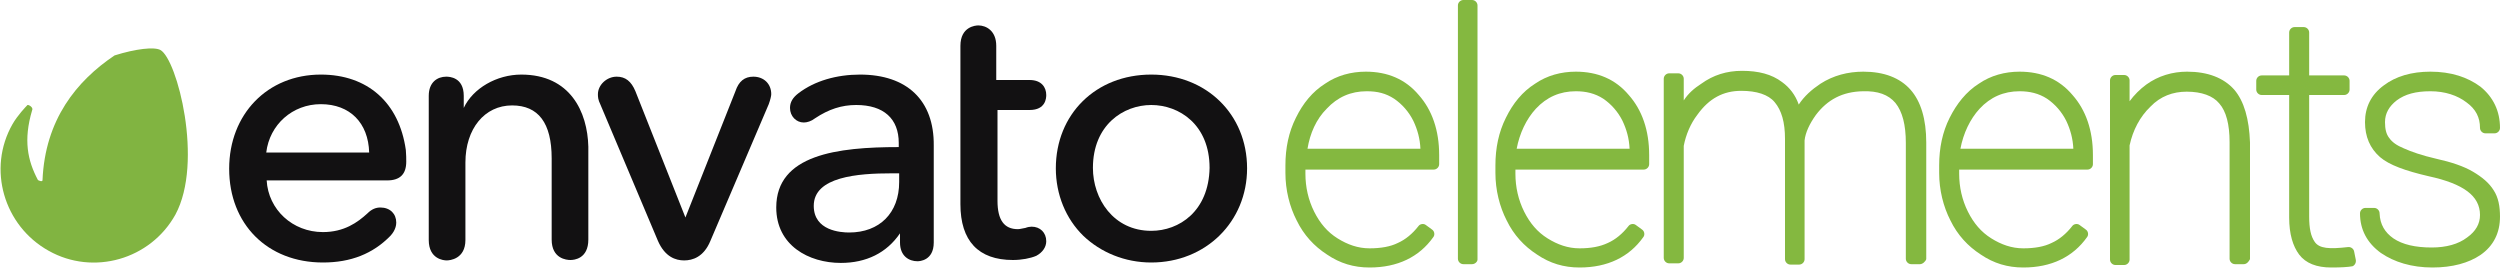 <svg width="600" height="65" viewBox="0 0 600 65" fill="none" xmlns="http://www.w3.org/2000/svg">
<path d="M38.5 12C37 11.2 32.6 11.7 27.5 13.3C18.4 19.4 10.8 28.7 10.2 43.3C10.1 43.7 9.2 43.3 9.1 43.2C6.6 38.5 5.6 33.6 7.7 26.5C8.1 25.8 6.9 25.1 6.6 25.2C6.2 25.6 4.2 27.7 3 29.8C-3.1 40.5 0.9 54.2 11.7 60.2C22.4 66.2 36.1 62.3 42.1 51.5C48.9 38.9 42.5 14.2 38.5 12Z" fill="#81B441"/>
<path d="M77 17.9C64.2 17.9 55 27.4 55 40.5C55 53.8 64.2 63 77.5 63C84.2 63 89.5 60.9 93.7 56.6C95 55.2 95.1 53.9 95.1 53.4C95.1 51.3 93.6 49.8 91.3 49.8C90.2 49.8 89.2 50.2 88.2 51.2C85.8 53.4 82.6 55.7 77.5 55.7C70.2 55.7 64.4 50.3 64 43.3H92.9C96 43.3 97.5 41.8 97.5 38.8C97.5 38 97.5 37.3 97.4 36C95.8 24.6 88.2 17.9 77 17.9ZM77 25C84 25 88.4 29.5 88.6 36.6H63.9C64.7 29.9 70.2 25 77 25Z" fill="#121112"/>
<path d="M125.1 17.9C119.2 17.9 113.5 21.2 111.3 25.9V23C111.3 18.5 107.8 18.4 107.1 18.4C105 18.4 102.9 19.7 102.9 23V57.6C102.9 62.2 106.5 62.5 107.2 62.5C107.9 62.5 111.7 62.2 111.7 57.6V39C111.7 30.9 116.3 25.3 122.9 25.3C129.2 25.3 132.4 29.5 132.4 38V57.5C132.4 62.1 136 62.4 136.9 62.4C137.8 62.4 141.2 62.1 141.2 57.5V35.2C141 26.9 136.9 17.9 125.1 17.9Z" fill="#121112"/>
<path d="M180.8 18.4C178.7 18.4 177.3 19.5 176.5 21.9L164.5 52.2L152.5 21.9C151.5 19.5 150.1 18.4 148 18.4C145.6 18.4 143.5 20.4 143.5 22.6C143.5 23.2 143.5 23.9 144.1 25.1L157.9 57.8C159.6 61.7 162.2 62.5 164.2 62.5C166.2 62.5 168.9 61.7 170.5 57.8L184.5 25C184.9 23.9 185.1 23 185.1 22.6C185.1 20.1 183.3 18.4 180.8 18.4Z" fill="#121112"/>
<path d="M206.4 17.9C200.8 17.9 195.5 19.4 191.6 22.4C190.3 23.4 189.6 24.5 189.6 25.9C189.6 27.9 191.1 29.4 192.9 29.4C193.7 29.4 194.7 29.1 195.6 28.4C198.9 26.2 202 25.2 205.5 25.2C212.1 25.2 215.7 28.5 215.7 34.3V35.3C201 35.3 186.3 37.1 186.3 49.8C186.3 58.9 194.1 63.1 201.8 63.1C207.9 63.1 212.8 60.7 216 56V58.2C216 61.5 218.2 62.7 220.2 62.7C220.6 62.7 224.1 62.6 224.1 58.2V34.9C224.2 24.1 217.7 17.9 206.4 17.9ZM214 41.6H215.8V43.7C215.8 51.1 211.1 55.8 203.8 55.8C201.8 55.8 195.3 55.4 195.3 49.4C195.3 42.4 205.9 41.6 214 41.6Z" fill="#121112"/>
<path d="M247.1 26.4C251 26.4 251.1 23.5 251.1 22.8C251.1 21 250 19.2 247.1 19.2H239.1V11C239.1 7.4 236.7 6.1 234.8 6.1C234.1 6.1 230.5 6.4 230.5 11V49C230.5 57.8 234.8 62.4 243.1 62.4C245.2 62.4 247.3 62 248.7 61.4C250.2 60.6 251.1 59.3 251.1 57.9C251.1 55.8 249.6 54.4 247.6 54.4C247.2 54.4 246.6 54.5 246.1 54.7C245.4 54.8 244.8 55 244.3 55C241 55 239.4 52.8 239.4 48.2V26.4H247.1Z" fill="#121112"/>
<path d="M276.3 17.9C263 17.9 253.4 27.4 253.4 40.4C253.4 46.7 255.8 52.5 260 56.6C264.2 60.6 270 63 276.3 63C289.4 63 299.3 53.2 299.3 40.4C299.3 27.4 289.5 17.9 276.3 17.9ZM276.3 55.4C267.2 55.4 262.3 47.7 262.3 40.3C262.3 30 269.6 25.2 276.3 25.2C283 25.2 290.3 29.9 290.3 40.3C290.1 50.7 283 55.4 276.3 55.4Z" fill="#121112"/>
<path d="M328.7 64.2C324.9 64.2 321.6 63.2 318.5 61.1C315.4 59.1 312.9 56.4 311.2 52.9C309.5 49.6 308.5 45.6 308.5 41.5V39.7C308.5 35.5 309.3 31.7 311 28.3C312.7 24.8 315 22 318 20.1C320.9 18.1 324.3 17.2 327.8 17.2C333 17.2 337.3 19 340.5 22.8C343.7 26.4 345.4 31.3 345.4 37.2V39.4C345.4 40.1 344.8 40.7 344.1 40.7H313.3V41.7C313.3 44.9 314 48 315.4 50.8C316.8 53.6 318.6 55.7 321 57.2C323.4 58.7 325.9 59.6 328.7 59.6C331.4 59.6 333.7 59.2 335.5 58.3C337.3 57.5 339 56.1 340.4 54.3C340.8 53.7 341.7 53.6 342.2 54L343.7 55.1C344.3 55.5 344.4 56.4 344 56.9C340.6 61.7 335.4 64.2 328.7 64.2ZM313.8 35.7H340.9C340.8 33.3 340.2 31.1 339.2 29C338.1 26.8 336.5 25 334.6 23.7C332.6 22.4 330.6 21.9 328 21.9C324.2 21.9 321 23.3 318.4 26.1C315.9 28.6 314.4 32 313.8 35.7Z" fill="#84B840"/>
<path d="M353.3 63.4H351.2C350.5 63.4 349.9 62.8 349.9 62.1V1.3C349.9 0.6 350.5 0 351.2 0H353.3C354 0 354.6 0.6 354.6 1.3V62.3C354.6 62.8 354 63.4 353.3 63.4Z" fill="#84B840"/>
<path d="M379.1 64.2C375.3 64.2 372 63.2 368.9 61.1C365.8 59.1 363.3 56.4 361.6 52.9C359.9 49.6 358.9 45.6 358.9 41.5V39.7C358.9 35.5 359.7 31.7 361.4 28.3C363.1 24.8 365.4 22 368.4 20.1C371.3 18.1 374.7 17.2 378.2 17.2C383.4 17.2 387.7 19 390.9 22.8C394.1 26.4 395.8 31.3 395.8 37.2V39.4C395.8 40.1 395.2 40.7 394.5 40.7H363.7V41.7C363.7 44.9 364.4 48 365.8 50.8C367.2 53.6 369 55.7 371.4 57.2C373.8 58.7 376.3 59.6 379.1 59.6C381.8 59.6 384 59.2 385.9 58.3C387.7 57.5 389.4 56.1 390.8 54.3C391.2 53.7 392.1 53.6 392.6 54L394.1 55.1C394.7 55.5 394.8 56.4 394.4 56.9C391 61.7 385.8 64.2 379.1 64.2ZM364 35.7H391.1C391 33.3 390.4 31.1 389.4 29C388.3 26.8 386.7 25 384.8 23.7C382.8 22.4 380.6 21.9 378.2 21.9C374.4 21.9 371.2 23.3 368.6 26.1C366.3 28.6 364.7 32 364 35.7Z" fill="#84B840"/>
<path d="M460.8 63.4H458.7C458 63.4 457.4 62.8 457.4 62.1V34.3C457.4 30 456.6 26.8 454.9 24.7C453.2 22.7 450.7 21.8 447.1 21.9C442.2 22 438.6 23.9 435.8 27.6C434.3 29.7 433.3 31.8 433.1 33.7V62.2C433.1 62.9 432.5 63.5 431.8 63.5H429.7C429 63.5 428.4 62.9 428.4 62.2V33.3C428.4 29.4 427.6 26.5 425.9 24.5C424.4 22.7 421.6 21.8 417.9 21.8C413.6 21.8 410.2 23.6 407.4 27.5C405.7 29.7 404.6 32.4 404.1 35V61.9C404.1 62.6 403.5 63.2 402.8 63.2H400.6C399.9 63.2 399.3 62.6 399.3 61.9V18.9C399.3 18.2 399.9 17.6 400.6 17.6H402.8C403.5 17.6 404.1 18.2 404.1 18.9V24.1C405.2 22.4 406.6 21.2 408.3 20.1C411.2 18 414.4 17 418.1 17C422 17 425.2 17.8 427.7 19.7C429.5 21 430.9 22.8 431.7 25.1C433 23.1 434.8 21.5 436.9 20.1C440 18.1 443.5 17.2 447.2 17.2C452.2 17.2 456 18.7 458.5 21.5C461 24.3 462.3 28.6 462.3 34.2V62.2C462.1 62.8 461.4 63.4 460.8 63.4Z" fill="#84B840"/>
<path d="M485.6 64.2C481.8 64.2 478.5 63.2 475.4 61.1C472.3 59.1 469.8 56.4 468.1 52.9C466.4 49.6 465.4 45.6 465.4 41.5V39.7C465.4 35.5 466.2 31.7 467.9 28.3C469.6 24.9 471.9 22 474.9 20.1C477.8 18.1 481.2 17.2 484.7 17.2C489.9 17.2 494.2 19 497.4 22.8C500.6 26.4 502.3 31.3 502.3 37.2V39.4C502.3 40.1 501.7 40.7 501 40.7H470.2V41.7C470.2 44.9 470.9 48 472.3 50.8C473.7 53.6 475.5 55.7 477.9 57.2C480.3 58.7 482.8 59.6 485.6 59.6C488.3 59.6 490.6 59.2 492.4 58.3C494.2 57.5 495.9 56.1 497.3 54.3C497.7 53.7 498.6 53.6 499.1 54L500.6 55.1C501.2 55.5 501.3 56.4 500.9 56.9C497.5 61.7 492.3 64.2 485.6 64.2ZM470.5 35.7H497.6C497.5 33.3 496.9 31.1 495.9 29C494.8 26.8 493.2 25 491.3 23.7C489.3 22.4 487.1 21.9 484.7 21.9C480.9 21.9 477.7 23.3 475.1 26.1C472.8 28.6 471.2 32 470.5 35.7Z" fill="#84B840"/>
<path d="M538.5 63.4H536.4C535.7 63.4 535.1 62.8 535.1 62.1V34.1C535.1 29.9 534.3 26.7 532.6 24.8C531.1 23 528.4 22 524.8 22C521.5 22 518.5 23.1 516.1 25.6C513.6 28 511.9 31.2 511.1 34.9V62.3C511.1 63 510.5 63.6 509.8 63.6H507.7C507 63.6 506.4 63 506.4 62.3V19.3C506.4 18.6 507 18 507.7 18H509.8C510.5 18 511.1 18.6 511.1 19.3V24.3C512.2 22.8 513.6 21.4 515.1 20.3C518 18.2 521.4 17.2 524.9 17.2C529.9 17.2 533.7 18.7 536.2 21.5C538.6 24.3 539.8 28.6 540 34.2V62.2C539.7 62.8 539.2 63.4 538.5 63.4Z" fill="#84B840"/>
<path d="M559.5 64.2C556 64.2 553.4 63.2 551.8 61.1C550.3 59.1 549.4 56.2 549.4 52.2V22.8H542.8C542.1 22.8 541.5 22.2 541.5 21.5V19.4C541.5 18.7 542.1 18.1 542.8 18.1H549.4V7.8C549.4 7.1 550 6.5 550.7 6.5H552.9C553.6 6.5 554.2 7.1 554.2 7.8V18.1H562.6C563.3 18.1 563.9 18.7 563.9 19.4V21.5C563.9 22.2 563.3 22.8 562.6 22.8H554.2V52C554.2 54.8 554.6 56.7 555.5 58C556.6 59.7 559.1 59.8 563.5 59.3C564.2 59.2 564.9 59.7 565 60.4L565.4 62.4C565.5 63.1 565.1 63.7 564.6 63.9C563.5 64.1 561.9 64.2 559.5 64.2Z" fill="#84B840"/>
<path d="M583.8 64.2C578.8 64.2 574.6 62.9 571.4 60.7C568.1 58.3 566.4 55.1 566.4 51.2C566.4 50.5 567 49.9 567.7 49.9H569.8C570.5 49.9 571.1 50.5 571.1 51.2C571.2 53.9 572.4 55.8 574.4 57.2C576.6 58.7 579.7 59.4 583.6 59.4C587.1 59.4 590 58.6 592.1 57C594.2 55.5 595.2 53.7 595.2 51.6C595.2 47 591.2 44.1 582.9 42.3C577.3 41 573.4 39.6 571.2 37.7C568.8 35.6 567.6 32.8 567.6 29.3C567.6 25.7 569.1 22.7 572.1 20.5C575 18.3 578.8 17.2 583.3 17.2C588.2 17.2 592.2 18.5 595.3 20.8C598.4 23.3 600 26.7 600 30.7C600 31.4 599.4 32 598.7 32H596.5C595.8 32 595.2 31.4 595.2 30.7C595.2 28.2 594.2 26.2 592 24.6C589.8 22.9 586.8 21.9 583.3 21.9C579.8 21.9 577.2 22.6 575.2 24.1C573.4 25.5 572.4 27.2 572.4 29.3C572.4 31 572.7 32.2 573.4 33.1C574.1 34.1 575.2 34.9 576.9 35.6C578.7 36.4 581.2 37.3 584.7 38.1C588.3 38.9 591.3 39.9 593.5 41.2C595.7 42.5 597.4 43.9 598.5 45.7C599.6 47.4 600 49.5 600 52C600 55.8 598.5 59 595.3 61.2C592.5 63.1 588.6 64.2 583.8 64.2Z" fill="#84B840"/>
</svg>
